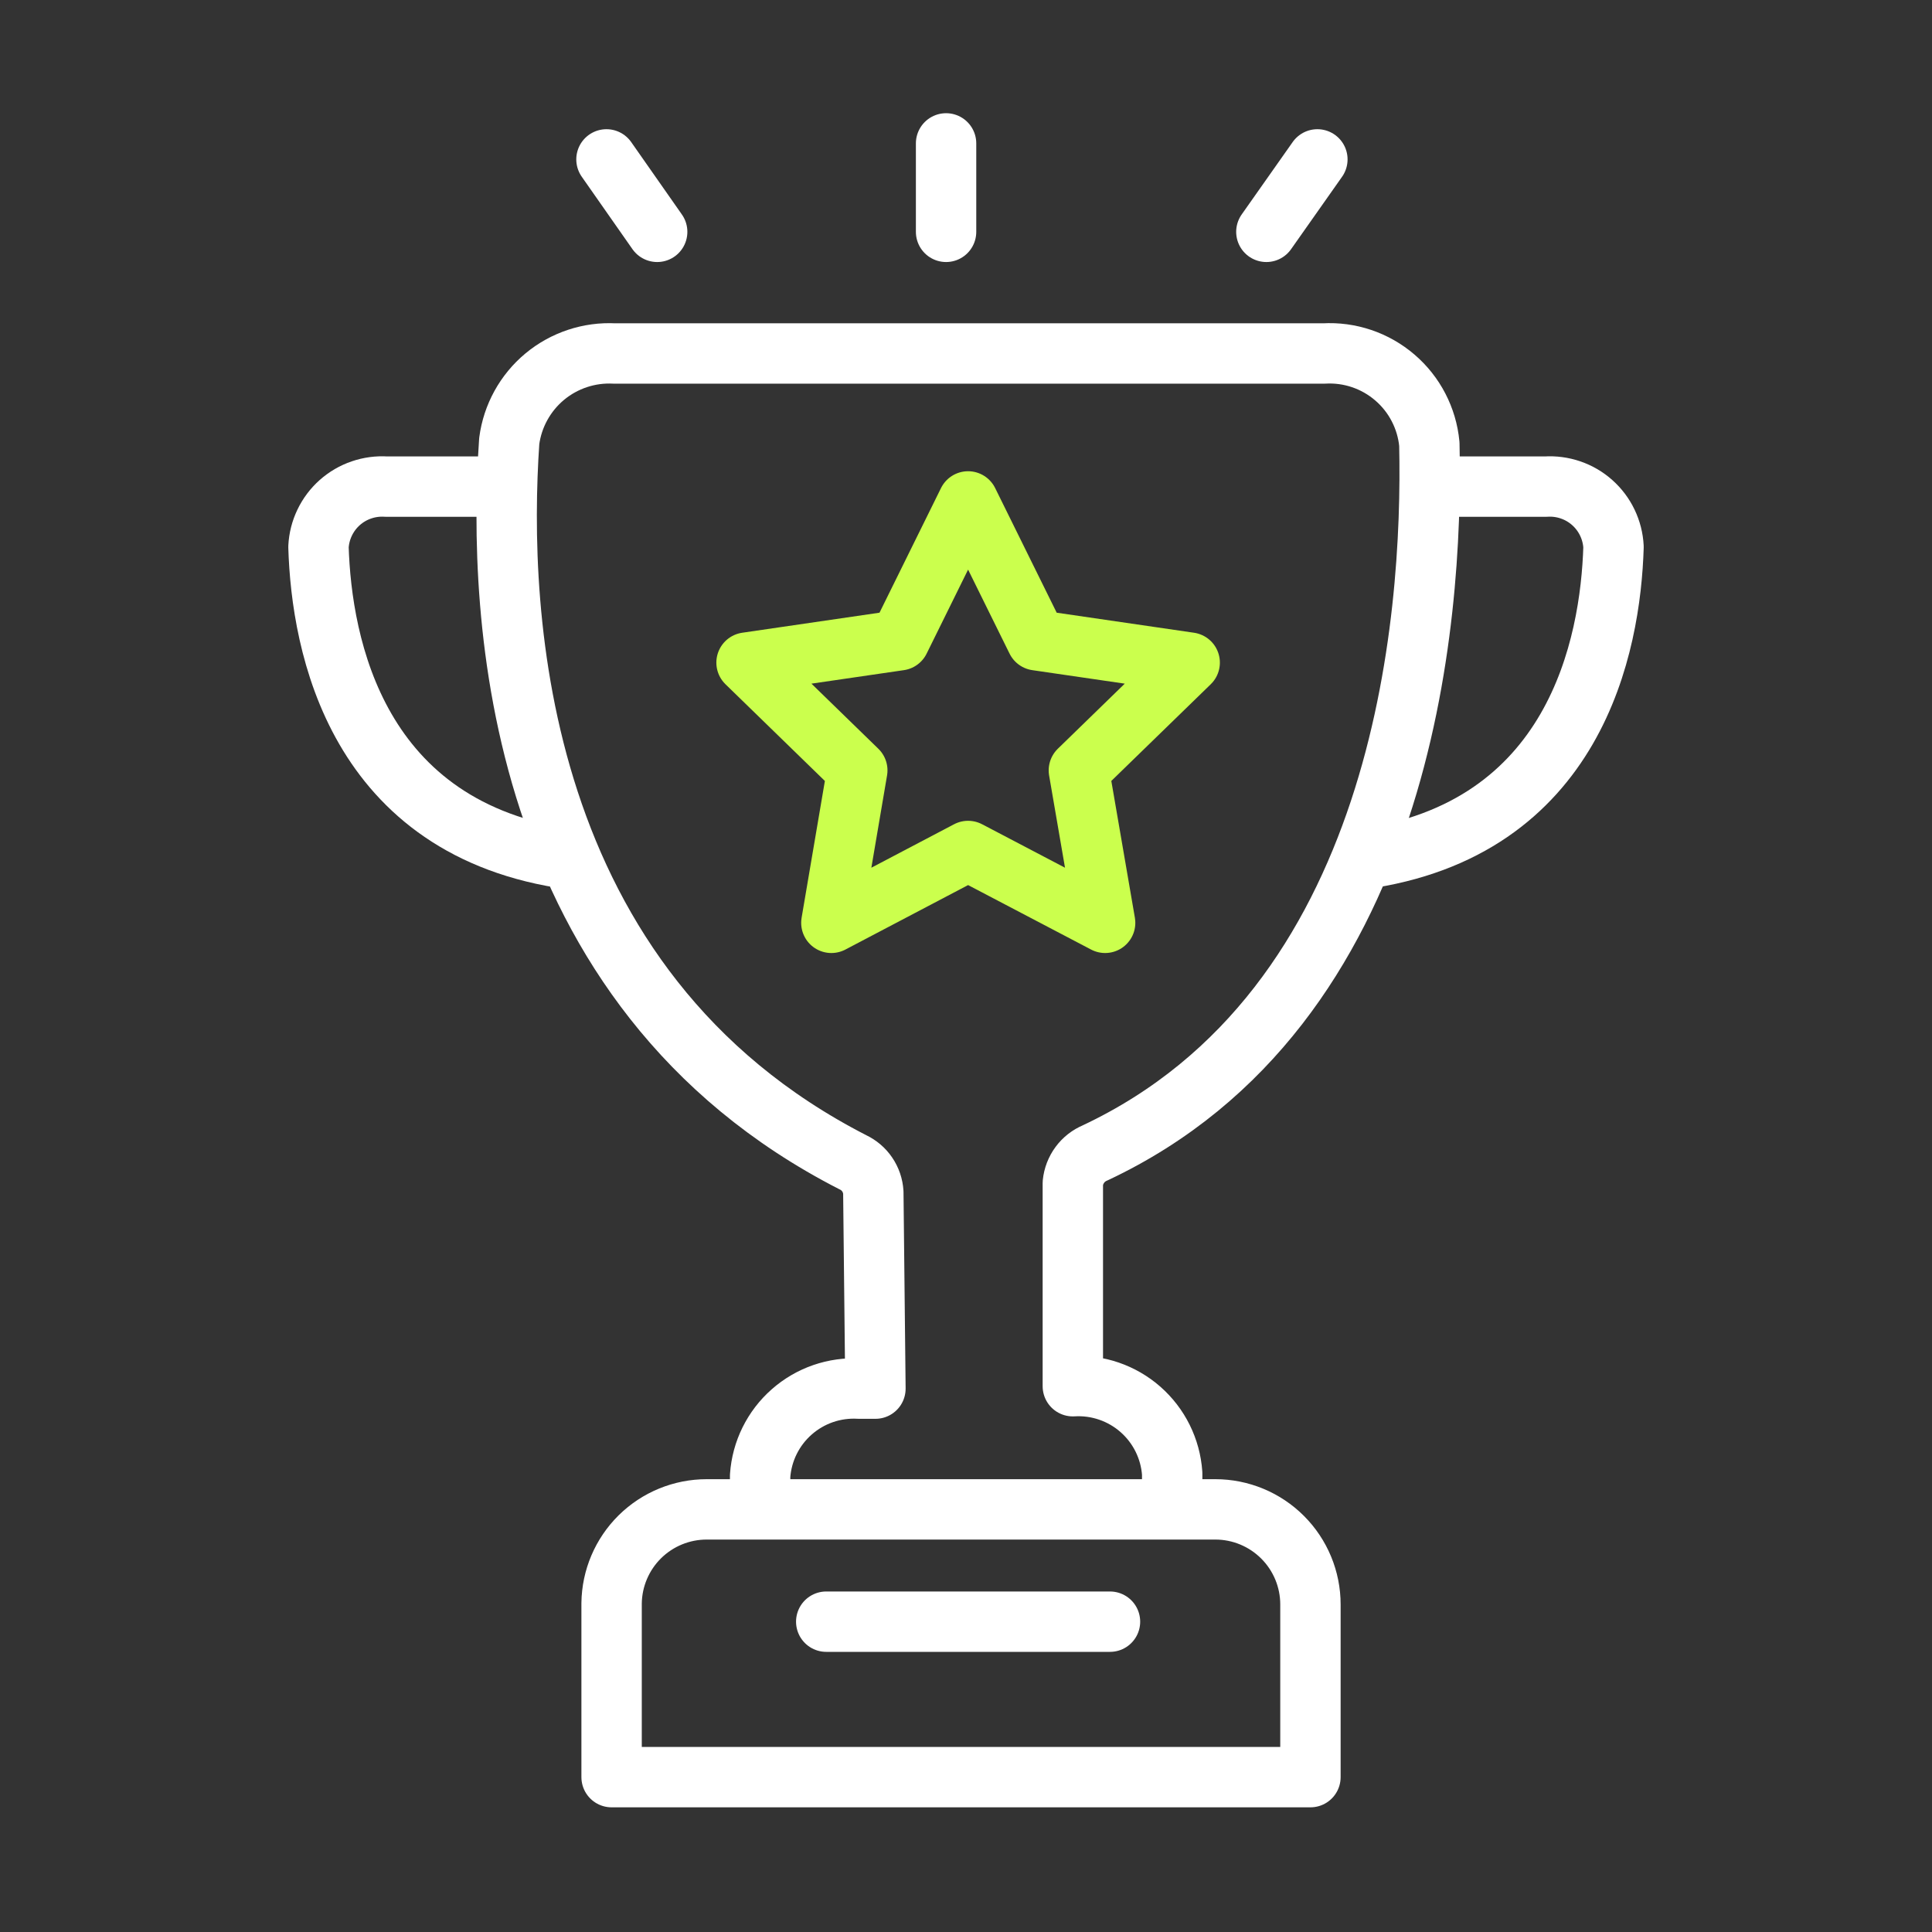 <?xml version="1.0" encoding="UTF-8"?> <svg xmlns="http://www.w3.org/2000/svg" width="64" height="64" viewBox="0 0 64 64" fill="none"><rect x="0" y="0" width="64" height="64" fill="#333333" stroke="none"/><path d="M38.83 50V48.81C38.773 47.992 38.395 47.229 37.779 46.688C37.163 46.147 36.358 45.871 35.539 45.92V39.19C35.561 38.972 35.641 38.764 35.771 38.588C35.901 38.411 36.077 38.274 36.279 38.19C46.51 33.38 47.48 20.58 47.349 14.71C47.268 13.854 46.858 13.063 46.205 12.504C45.552 11.944 44.708 11.659 43.849 11.71H20.36C19.52 11.665 18.693 11.939 18.046 12.476C17.399 13.014 16.979 13.776 16.869 14.61C16.48 20.33 16.98 32.73 28.25 38.5C28.442 38.59 28.608 38.73 28.727 38.906C28.847 39.082 28.917 39.288 28.93 39.5L29 46H28.459C27.642 45.953 26.84 46.23 26.226 46.772C25.612 47.312 25.236 48.074 25.18 48.89V50" stroke="white" stroke-width="2" stroke-linejoin="round"></path><path d="M16.8 16.12H12.8C12.52 16.101 12.24 16.138 11.975 16.229C11.709 16.319 11.465 16.462 11.255 16.648C11.046 16.834 10.876 17.06 10.755 17.313C10.633 17.566 10.564 17.84 10.55 18.12C10.65 21.37 11.8 27.5 18.94 28.47" stroke="white" stroke-width="2" stroke-linejoin="round"></path><path d="M47.2 16.12H51.2C51.479 16.101 51.76 16.138 52.025 16.229C52.29 16.319 52.535 16.462 52.744 16.648C52.953 16.834 53.124 17.06 53.245 17.313C53.366 17.566 53.436 17.84 53.45 18.12C53.35 21.37 52.2 27.5 45.06 28.47" stroke="white" stroke-width="2" stroke-linejoin="round"></path><path d="M32.069 16.61L34.34 21.21L39.41 21.95L35.739 25.52L36.609 30.57L32.069 28.19L27.54 30.57L28.399 25.52L24.73 21.95L29.799 21.21L32.069 16.61Z" stroke="#CBFF4D" stroke-width="2" stroke-linejoin="round"></path><path d="M23.41 50H40.26C41.095 50 41.896 50.332 42.487 50.923C43.078 51.513 43.41 52.315 43.41 53.15V58.87H20.26V53.11C20.27 52.282 20.607 51.49 21.196 50.908C21.786 50.326 22.581 50 23.41 50Z" stroke="white" stroke-width="2" stroke-linejoin="round"></path><path d="M27.37 53.72H36.77" stroke="white" stroke-width="2" stroke-linecap="round" stroke-linejoin="round"></path><path d="M31.34 4.75V7.68" stroke="white" stroke-width="2" stroke-linecap="round" stroke-linejoin="round"></path><path d="M20.09 5.28L21.77 7.68" stroke="white" stroke-width="2" stroke-linecap="round" stroke-linejoin="round"></path><path d="M43.64 5.28L41.95 7.68" stroke="white" stroke-width="2" stroke-linecap="round" stroke-linejoin="round"></path></svg> 